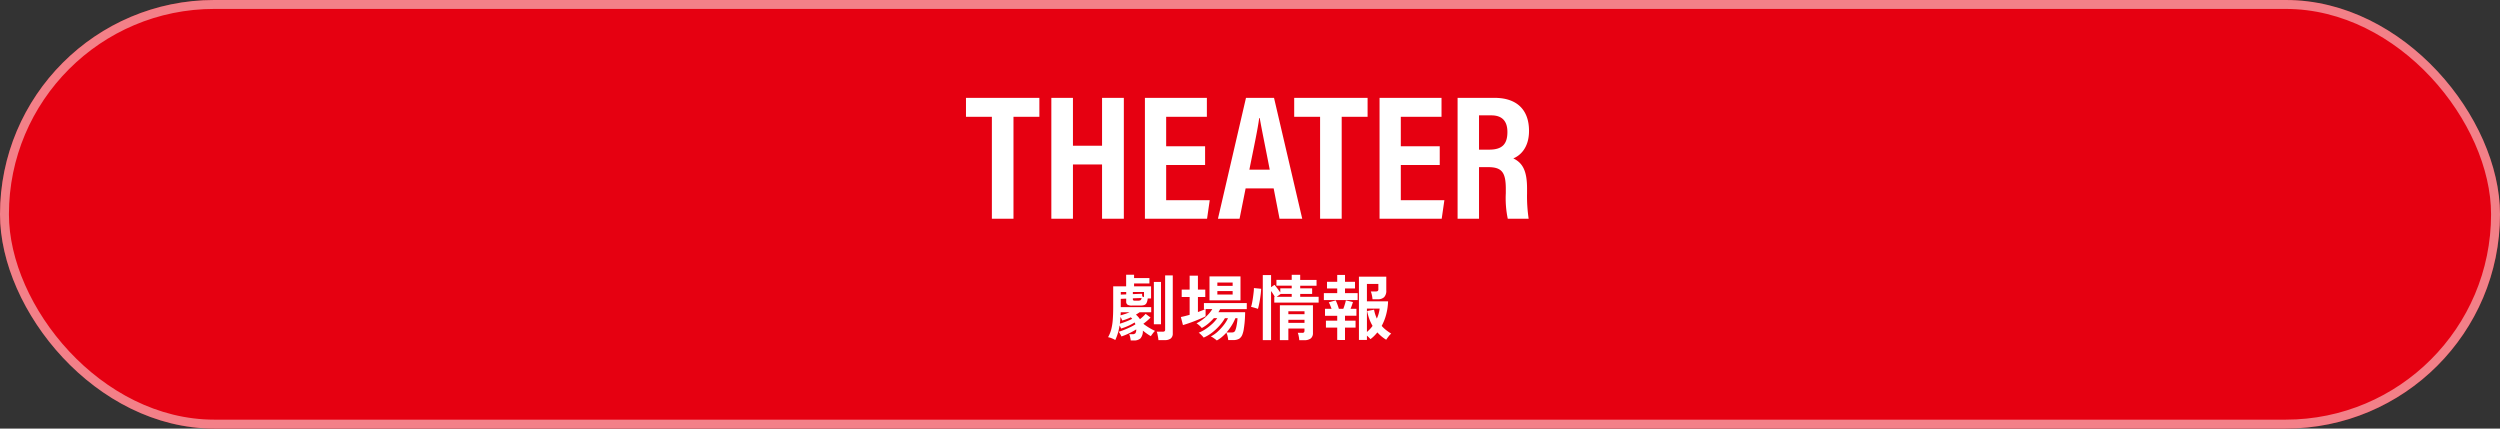 <svg xmlns="http://www.w3.org/2000/svg" width="560" height="96"><rect width="100%" height="100%" fill="#333333" stroke="none"/><g data-name="長方形 12708" fill="#e60011" stroke="rgba(255,255,255,0.5)" stroke-width="2"><rect width="560" height="96" rx="48" stroke="none"/><rect x="1" y="1" width="558" height="94" rx="47" fill="none"/></g><path d="M222.18 49h4.84V26.16h5.8v-4.24h-16.44v4.24h5.8zm13.32 0h4.84V36.84h6.52V49h4.88V21.92h-4.88v10.72h-6.52V21.92h-4.84zm34.44-16.24h-8.72v-6.6h9.12v-4.24h-13.88V49h13.92l.6-4.16h-9.76v-7.88h8.72zm15.36 9.44l1.32 6.8h5.08l-6.32-27.08h-6.28L272.82 49h4.84l1.36-6.8zm-5.44-4.2c1-5 1.88-9.08 2.2-11.56h.12c.44 2.56 1.24 6.36 2.24 11.56zm15.84 11h4.84V26.16h5.8v-4.24H289.9v4.24h5.8zm26.8-16.24h-8.72v-6.6h9.12v-4.24h-13.88V49h13.92l.6-4.16h-9.76v-7.88h8.72zm10.88 4.68c3.08 0 3.92 1.24 3.92 4.88v.96a22.445 22.445 0 00.44 5.72h4.68a34.028 34.028 0 01-.36-5.68v-1.08c0-4-1-5.76-3.08-6.76 1.4-.56 3.52-2.24 3.52-6.16 0-4.8-2.8-7.4-7.72-7.4h-8.28V49h4.8V37.44zm-2.08-11.6h2.76c2.48 0 3.6 1.36 3.6 3.72 0 2.72-1.16 3.96-4.08 3.96h-2.28z" fill="#fff"/><path data-name="パス 24549" d="M253.28 76.265a5.963 5.963 0 00-.128-.736 3.917 3.917 0 00-.208-.672h.7a.862.862 0 00.692-.216 1.447 1.447 0 00.176-.856 15 15 0 01-1.584.872 14.7 14.7 0 01-1.728.712 4.364 4.364 0 00-.312-.6q-.2-.328-.3-.456a12.628 12.628 0 001.216-.424q.7-.28 1.4-.616a9.6 9.6 0 001.128-.624 1.2 1.2 0 00-.08-.208l-.1-.208a10.626 10.626 0 01-1.408.752 13.066 13.066 0 01-1.616.608q-.064-.16-.16-.344t-.184-.348a11.733 11.733 0 01-.96 3.264 6.217 6.217 0 00-.8-.392 3.967 3.967 0 00-.816-.244 7.189 7.189 0 00.7-1.7 12.309 12.309 0 00.348-2.148q.1-1.224.1-2.888v-4.656h2.9v-2.592h1.776v.736h3.44v1.22h-3.44v.64h3.808v2.72h-.752a2.974 2.974 0 01-.264 1.016.9.9 0 01-.528.456 3.128 3.128 0 01-.936.112h-1.808a1.885 1.885 0 01-.984-.192.813.813 0 01-.3-.736v-.624l-1.216.048v1.856h6.82v1.152h-2.608q-.352.256-.816.528a5.914 5.914 0 01.488.48 3.62 3.62 0 01.408.544q.368-.288.72-.624t.56-.576l1.1.832q-.3.32-.744.7t-.872.7a13.83 13.83 0 001.276.868 13.526 13.526 0 001.336.72 4.407 4.407 0 00-.5.576q-.268.352-.428.604-.4-.22-.872-.548t-.92-.696a2.493 2.493 0 01-.544 1.752 2.133 2.133 0 01-1.488.456zm6.208-.08a6.019 6.019 0 00-.08-.608q-.064-.368-.136-.728a2.284 2.284 0 00-.172-.548h1.328a.738.738 0 00.432-.1.484.484 0 00.128-.4V61.689h1.712v12.976a1.405 1.405 0 01-.444 1.152 2.142 2.142 0 01-1.376.368zm-1.024-3.552v-9.488h1.6v9.488zm-7.616-.132q.624-.176 1.408-.48a13.029 13.029 0 001.36-.608 2.061 2.061 0 00-.152-.168l-.164-.164q-.48.224-.968.408t-.956.312a4.395 4.395 0 00-.384-.8q-.048.784-.144 1.5zm5.408-5.948v-1.152h-2.496v.48l2.064-.08.032.592.184.072q.104.036.216.088zm-2.048.8h.624a1.473 1.473 0 00.64-.1q.176-.1.24-.5l-1.952.072v.176a.359.359 0 00.088.264.525.525 0 00.36.088zm-3.2 3.28q.48-.128 1.008-.3t1.008-.384h-1.984q0 .16-.008.336t-.024.348zm.048-4.64l1.216-.048v-.544h-1.216zm21.504 10.272a3.688 3.688 0 00-.368-.3q-.256-.192-.528-.368a2.382 2.382 0 00-.448-.24 6.46 6.46 0 001.528-1.056 11.476 11.476 0 001.384-1.5 7.589 7.589 0 00.944-1.528h-.688a10.422 10.422 0 01-1.256 1.72 11.68 11.68 0 01-1.664 1.544 8.593 8.593 0 01-1.848 1.088 3.161 3.161 0 00-.3-.368q-.216-.224-.436-.432a1.776 1.776 0 00-.38-.288 8.262 8.262 0 001.5-.792 11.388 11.388 0 001.512-1.176 7.5 7.5 0 001.144-1.3h-.756a11.658 11.658 0 01-1.3 1.264 8.071 8.071 0 01-1.4.944 3.748 3.748 0 00-.536-.56 4.3 4.3 0 00-.648-.5 7.92 7.92 0 001.352-.832 9.721 9.721 0 001.256-1.128 6.8 6.8 0 00.928-1.224h-1.5v1.616q-.384.208-1.032.488t-1.384.568q-.736.288-1.44.528t-1.216.384l-.464-1.808q.416-.08.92-.208t1.044-.28v-4h-1.78v-1.648h1.78v-3.12h1.856v3.12h1.648v1.648h-1.648v3.38l.88-.336a6.8 6.8 0 00.72-.32h-.256v-1.364h9.6v1.36h-5.968q-.08.16-.176.336t-.208.352h5.984q0 .464-.032 1.12t-.1 1.368q-.08.712-.18 1.344a5.423 5.423 0 01-.264 1.048 1.956 1.956 0 01-.752 1.064 2.563 2.563 0 01-1.344.3h-1.12a6.061 6.061 0 00-.144-.872 3.327 3.327 0 00-.276-.78 10.774 10.774 0 01-1.04 1 5.99 5.99 0 01-1.1.744zm-1.632-8.992v-5.36h6.944v5.36zm3.808 7.2h1.12a1.2 1.2 0 00.56-.1.8.8 0 00.32-.456 4.606 4.606 0 00.216-.76q.1-.488.168-1.008t.08-.872h-.48a10.022 10.022 0 01-.84 1.648 12.4 12.4 0 01-1.144 1.548zm-2.048-8.5h3.424v-.768h-3.424zm0-1.936h3.424v-.752h-3.424zm10.176 12.148V61.609h1.856v2.72l.768-.528q.288.336.664.84t.632.872v-.928h2.56v-.592h-3.424v-1.3h3.424v-1.132h1.9v1.14h3.664v1.3h-3.66v.592h2.672v1.248h-2.672v.64h4.128v1.3h-9.936v-1.3h.112q-.16-.288-.384-.64t-.448-.656v11zm8.176.016q-.032-.384-.12-.864a3.85 3.85 0 00-.22-.784h.976a.586.586 0 00.424-.112.621.621 0 00.1-.416v-.432h-3.608v2.592h-1.9v-7.808h7.408v6.192a1.526 1.526 0 01-.476 1.232 2.321 2.321 0 01-1.512.4zm-9.264-7.008a3.791 3.791 0 00-.472-.168q-.3-.088-.592-.168t-.472-.112a8.924 8.924 0 00.224-.9q.112-.552.2-1.176t.152-1.192a8.757 8.757 0 00.064-.952l1.616.16q-.016.56-.1 1.24t-.192 1.336q-.112.656-.232 1.176t-.196.756zm6.816 3.136h3.616v-.688h-3.616zm0-1.952h3.616v-.656h-3.616zm-2.608-3.9h3.36v-.64h-2.464zm18.416 9.676V61.977h6.128v3.072a2.049 2.049 0 01-.48 1.512 1.952 1.952 0 01-1.424.472h-1.184a6.84 6.84 0 00-.14-.932 4.831 4.831 0 00-.24-.816h1.1a.822.822 0 00.448-.1.453.453 0 00.144-.4v-1.184h-2.56v3.9h4.736a13.162 13.162 0 01-.408 2.88 11.572 11.572 0 01-1.02 2.62 7.216 7.216 0 00.968.92 12.028 12.028 0 001.16.808 3.919 3.919 0 00-.576.616q-.32.408-.544.76a8.968 8.968 0 01-1.98-1.648 10.806 10.806 0 01-.736.816 7.286 7.286 0 01-.816.7 5.411 5.411 0 00-.784-.784v.96zm-4.864 0v-2.768h-2.528v-1.552h2.528v-1.1H296.8v-1.556h1.472q-.144-.4-.312-.8a6.511 6.511 0 00-.312-.656l1.552-.432a9.464 9.464 0 01.384.912q.208.56.32.976h.996q.176-.448.336-.976t.24-.912l1.584.368q-.1.336-.24.744t-.3.776h1.32v1.552h-2.56v1.1h2.368v1.552h-2.368v2.772zm-2.992-8.944v-1.552h2.992v-1.04h-2.288v-1.488h2.288v-1.536h1.744v1.536h2.24v1.488h-2.24v1.04h2.832v1.552zm9.648 7.152q.352-.3.672-.64a6.439 6.439 0 00.592-.72 9.6 9.6 0 01-.736-1.568 11.2 11.2 0 01-.48-1.76l1.552-.3a7.878 7.878 0 00.624 1.984 7.585 7.585 0 00.624-2.224h-2.848z" fill="#fff"/></svg>